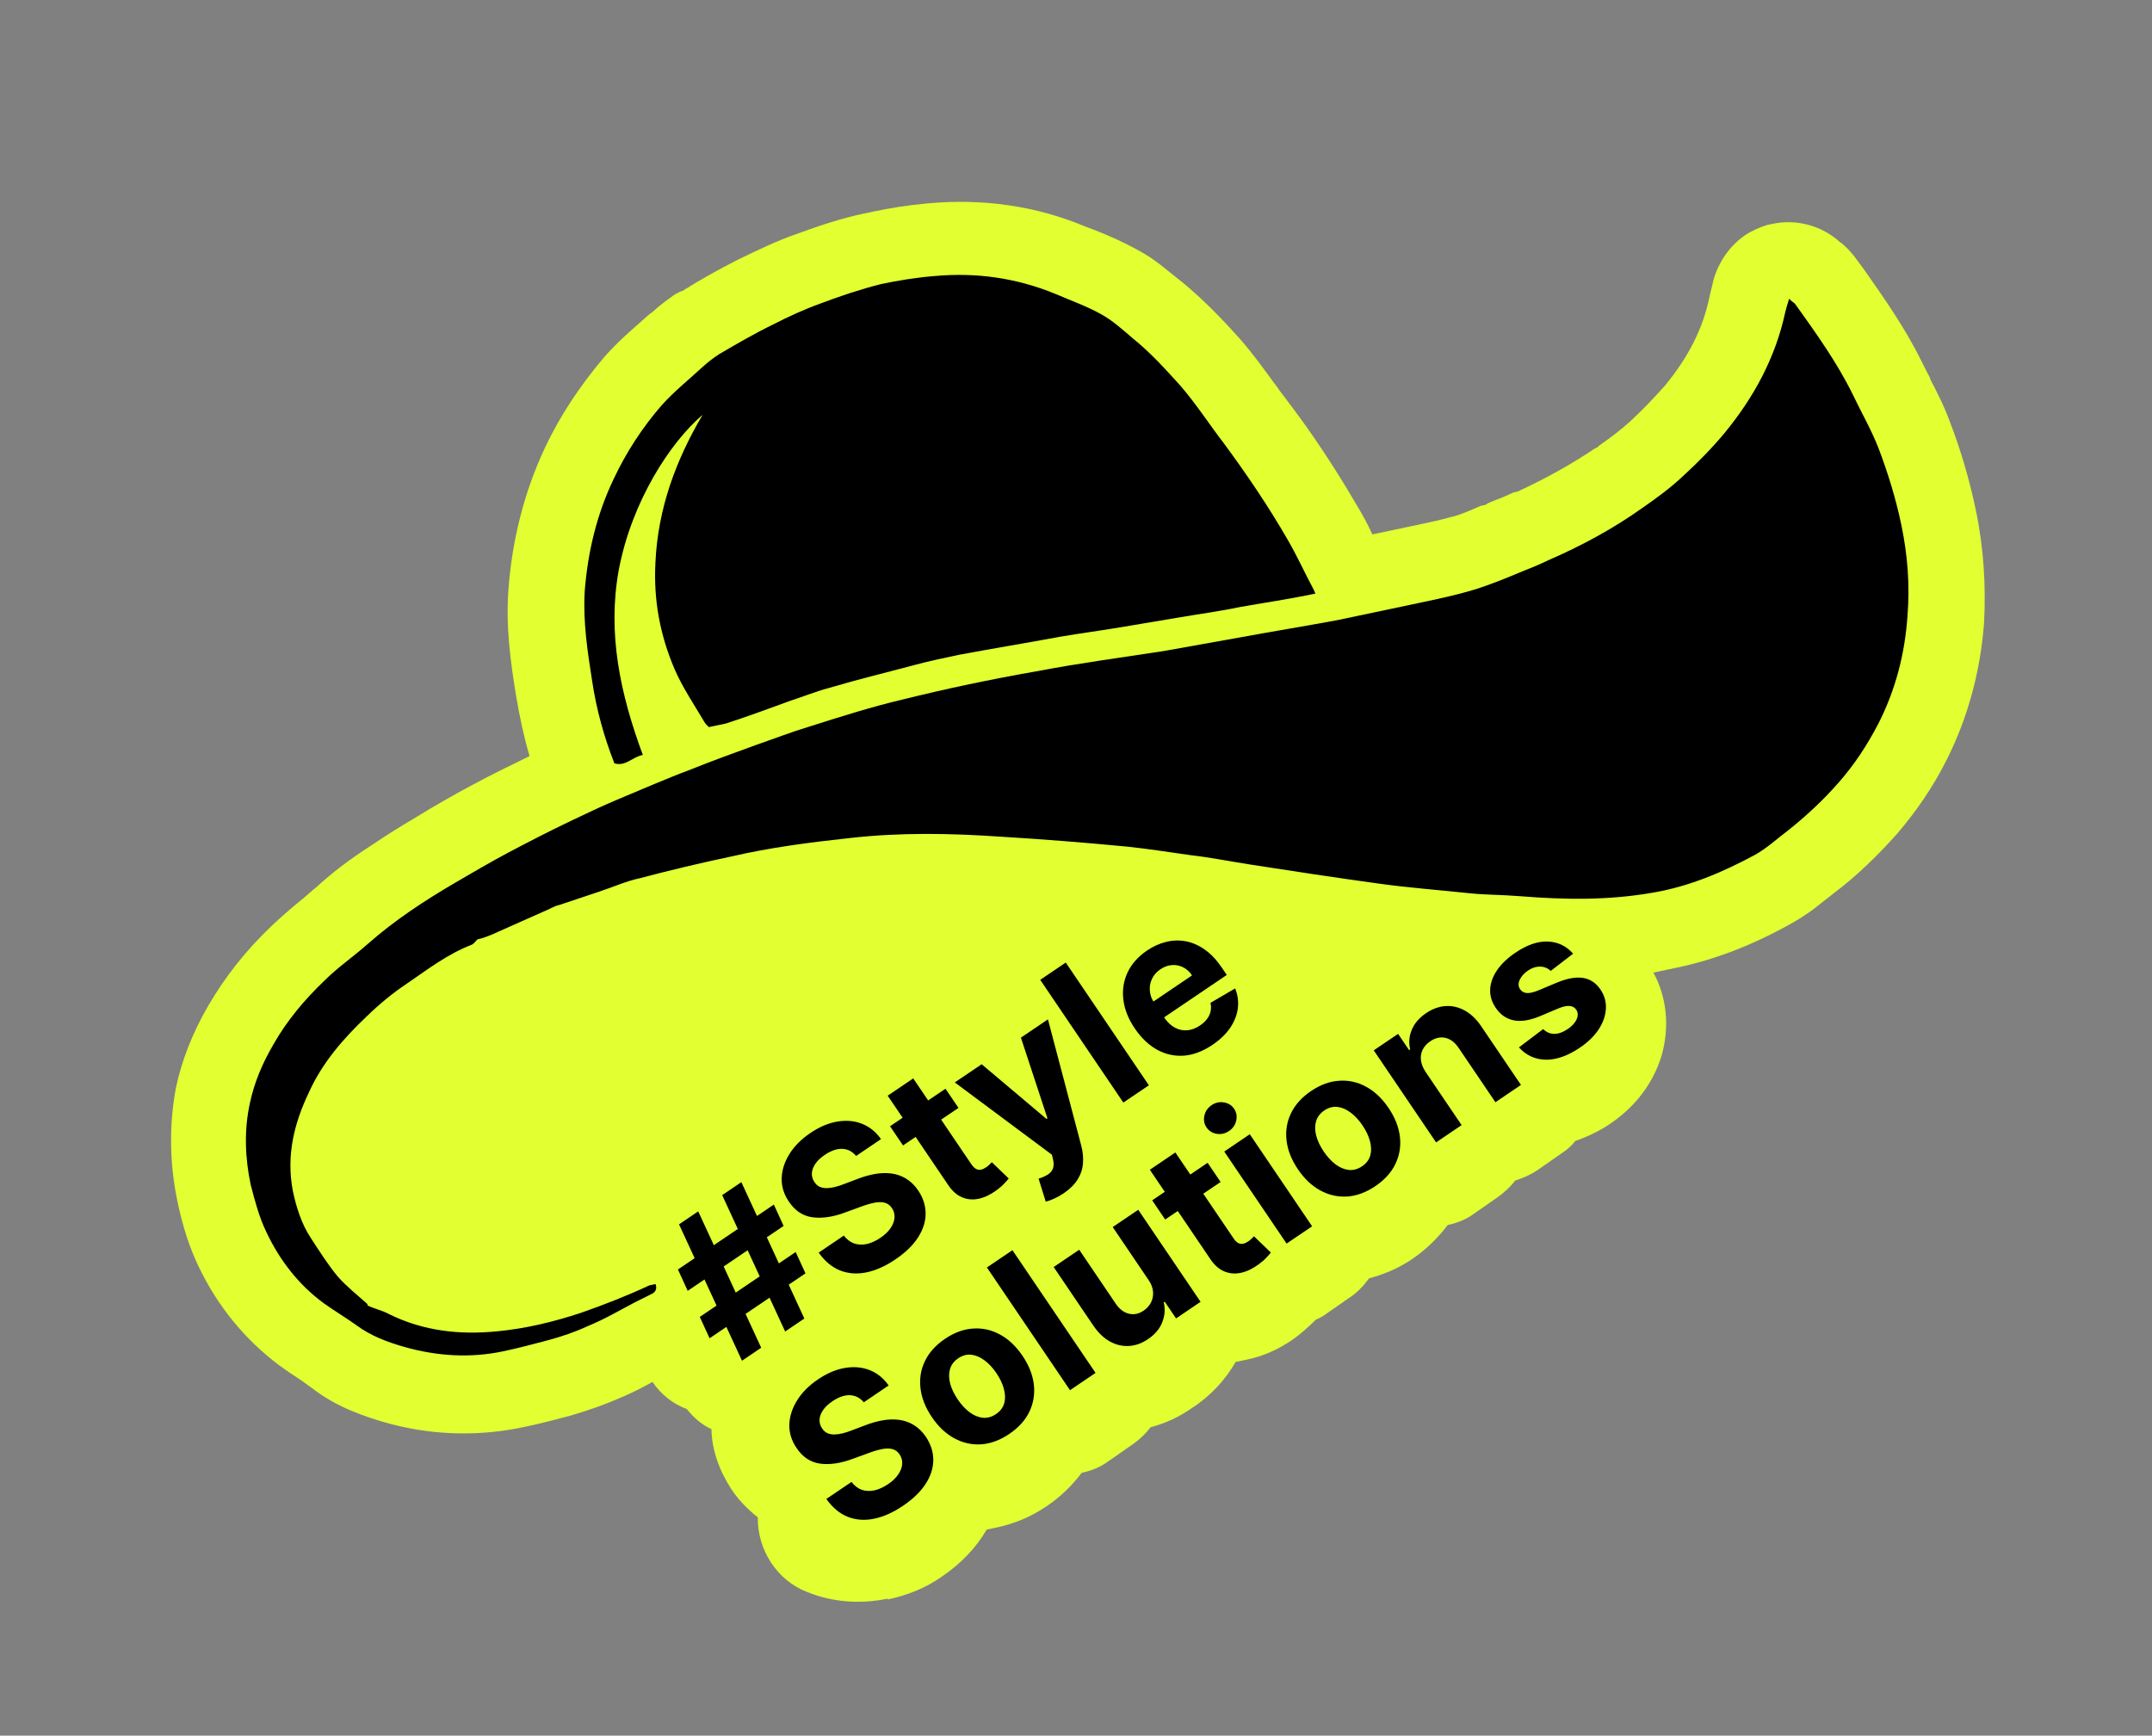 <svg width="181" height="146" viewBox="0 0 181 146" fill="none" xmlns="http://www.w3.org/2000/svg">
<rect x="0" y="0" width="181" height="146" fill="#808080" stroke="none"/>
<path d="M74.661 134.477C72.358 134.962 69.983 134.776 67.878 133.914C65.336 132.938 63.688 130.331 63.739 127.641C62.915 126.99 62.129 126.194 61.526 125.29C60.508 123.719 59.87 121.998 59.839 120.218C59.004 119.845 58.326 119.232 57.764 118.526C56.573 118.09 55.576 117.269 54.88 116.248C54.08 116.691 53.215 117.149 52.204 117.568C51.009 118.094 49.669 118.583 48.053 119.061C46.817 119.39 45.647 119.705 44.462 119.955C43.278 120.204 43.936 120.066 43.607 120.135C39.844 120.859 36.032 120.701 32.303 119.632C30.689 119.147 28.334 118.407 26.194 116.728C25.876 116.52 25.543 116.247 25.225 116.039C24.667 115.676 24.11 115.312 23.459 114.831C20.602 112.685 18.292 109.874 16.688 106.502C15.947 104.941 15.389 103.272 14.932 101.101C14.266 97.944 14.207 94.727 14.781 91.583C15.258 89.284 16.144 86.968 17.504 84.62C18.916 82.193 20.647 79.973 22.88 77.853C23.742 77.053 24.552 76.333 25.258 75.772C25.729 75.398 26.186 74.958 26.657 74.584C27.924 73.424 29.402 72.288 31.157 71.162C32.48 70.265 33.816 69.434 34.917 68.79C36.62 67.744 38.154 66.871 39.635 66.078C41.301 65.177 43.045 64.329 44.541 63.601C44.063 61.985 43.716 60.34 43.422 58.616C42.943 55.694 42.531 52.758 42.762 49.617C43.062 45.501 44.062 41.442 45.817 37.706C47.094 34.964 48.821 32.401 50.801 30.06C51.909 28.796 53.072 27.795 54 26.982C54.287 26.715 54.574 26.448 54.876 26.247C55.45 25.714 55.987 25.326 56.523 24.938C56.759 24.751 57.008 24.63 57.257 24.509L57.389 24.481C58.843 23.556 60.442 22.67 62.056 21.849C63.8 21 65.362 20.259 66.833 19.743C69.001 18.942 70.867 18.343 72.577 17.983C72.84 17.927 73.169 17.858 73.498 17.788C74.814 17.511 76.34 17.258 78.026 17.109C82.676 16.679 87.139 17.318 91.284 19.056L92.105 19.364C93.23 19.813 94.515 20.367 95.761 21.066C97.153 21.803 98.179 22.756 99.082 23.458L99.495 23.784C101.077 25.099 102.556 26.573 104.263 28.481C105.437 29.814 106.32 31.07 107.19 32.261L107.377 32.497C107.685 32.981 108.045 33.386 108.339 33.805C110.237 36.291 112.139 39.119 114.071 42.422C114.594 43.274 115.052 44.139 115.429 44.953C115.561 44.925 116.811 44.661 116.811 44.661L118.981 44.204C120.1 43.968 121.152 43.747 122.059 43.487C122.783 43.334 123.596 42.957 124.542 42.551L124.936 42.468C125.172 42.281 125.435 42.226 125.684 42.105C126.196 41.928 126.761 41.672 127.325 41.415L127.654 41.346C130.095 40.213 132.245 39.004 134.169 37.706C134.301 37.678 134.419 37.584 134.471 37.505C135.61 36.715 136.433 36.06 137.126 35.434C138.275 34.367 139.227 33.342 140.061 32.41C142.027 30.004 143.242 27.618 143.782 24.962C143.882 24.46 144.01 24.09 144.072 23.733L144.148 23.442C144.595 21.974 145.491 20.686 146.748 19.803C147.35 19.401 147.98 19.131 148.624 18.926C148.756 18.898 148.888 18.871 149.085 18.829C151.124 18.399 153.24 18.984 154.77 20.379L154.93 20.483C155.182 20.705 155.688 21.148 156.183 21.868L156.758 22.64C158.431 25.035 160.183 27.483 161.624 30.408C161.867 30.907 162.096 31.34 162.324 31.772L162.352 31.904C162.93 33.019 163.509 34.133 163.997 35.473C164.905 37.824 165.629 40.282 166.17 42.848C166.849 46.071 167.04 49.26 166.874 52.386C166.574 56.503 165.481 60.444 163.736 63.903C162.625 66.129 161.21 68.214 159.555 70.143C157.887 72.006 156.177 73.672 154.279 75.102C154.162 75.195 153.691 75.569 153.691 75.569C153.154 75.957 152.58 76.491 151.912 76.906C151.493 77.201 151.126 77.415 150.759 77.63C147.442 79.497 144.264 80.716 141.041 81.396C140.712 81.465 140.449 81.52 140.12 81.59C139.791 81.659 139.462 81.728 139.067 81.812C140.196 83.91 140.432 86.333 139.771 88.74C139.287 90.353 138.19 92.645 135.427 94.533C134.524 95.136 133.527 95.621 132.502 95.974C132.177 96.386 131.772 96.746 131.287 97.055L129.31 98.433C128.708 98.835 128.078 99.105 127.434 99.309C127.005 99.881 126.482 100.334 125.945 100.722L123.968 102.101C123.314 102.582 122.553 102.88 121.763 103.046C120.957 104.109 119.991 105.069 118.852 105.858C117.713 106.648 116.453 107.188 115.151 107.531C114.67 108.182 114.109 108.782 113.441 109.197L111.464 110.576C111.229 110.763 110.914 110.898 110.664 111.019C110.038 111.632 109.345 112.259 108.625 112.754C107.421 113.557 106.226 114.084 104.911 114.361C103.595 114.638 104.253 114.5 103.924 114.569C103.069 116.055 101.844 117.412 100.272 118.43C99.133 119.22 98.004 119.733 96.768 120.062C96.339 120.633 95.764 121.167 95.162 121.568L93.185 122.947C92.531 123.428 91.769 123.726 90.98 123.893C90.174 124.956 89.208 125.915 88.003 126.718C86.68 127.615 85.289 128.184 83.776 128.502C82.263 128.821 83.249 128.613 82.986 128.669C82.132 130.154 80.84 131.526 79.217 132.623C77.842 133.6 76.253 134.21 74.674 134.543L74.661 134.477Z" fill="#E1FF31"/>
<path d="M66.038 112.005L60.742 100.534L62.355 99.442L67.651 110.912L66.038 112.005ZM59.682 112.573L58.857 110.779L66.922 105.319L67.747 107.113L59.682 112.573ZM62.408 114.462L57.112 102.991L58.725 101.899L64.022 113.37L62.408 114.462ZM57.841 108.585L57.021 106.788L65.087 101.327L65.907 103.124L57.841 108.585ZM72.006 97.238C71.69 96.858 71.303 96.66 70.845 96.641C70.387 96.623 69.896 96.792 69.371 97.147C69.015 97.388 68.749 97.642 68.571 97.909C68.392 98.172 68.296 98.436 68.283 98.699C68.274 98.961 68.344 99.202 68.495 99.424C68.613 99.613 68.761 99.749 68.938 99.829C69.119 99.908 69.319 99.947 69.538 99.945C69.755 99.94 69.988 99.907 70.237 99.847C70.483 99.784 70.735 99.701 70.995 99.599L72.072 99.192C72.591 98.988 73.095 98.843 73.585 98.756C74.076 98.669 74.541 98.655 74.983 98.714C75.425 98.773 75.834 98.917 76.21 99.147C76.59 99.376 76.927 99.704 77.222 100.131C77.647 100.765 77.856 101.422 77.851 102.102C77.847 102.777 77.632 103.444 77.207 104.104C76.782 104.759 76.15 105.371 75.31 105.94C74.477 106.504 73.664 106.868 72.873 107.031C72.085 107.192 71.349 107.139 70.663 106.873C69.979 106.601 69.377 106.099 68.858 105.368L70.97 103.938C71.228 104.268 71.523 104.49 71.855 104.604C72.187 104.712 72.541 104.724 72.917 104.642C73.293 104.553 73.67 104.382 74.046 104.127C74.416 103.877 74.7 103.606 74.9 103.314C75.102 103.02 75.215 102.726 75.236 102.432C75.258 102.138 75.184 101.867 75.016 101.618C74.859 101.386 74.658 101.238 74.413 101.173C74.172 101.106 73.883 101.106 73.545 101.173C73.212 101.237 72.826 101.351 72.388 101.515L71.073 101.994C70.059 102.372 69.147 102.506 68.338 102.397C67.529 102.288 66.868 101.851 66.355 101.086C65.929 100.463 65.725 99.804 65.745 99.109C65.768 98.412 65.987 97.733 66.401 97.07C66.815 96.407 67.398 95.821 68.151 95.312C68.917 94.793 69.675 94.471 70.424 94.347C71.176 94.219 71.87 94.281 72.505 94.532C73.141 94.784 73.671 95.213 74.098 95.821L72.006 97.238ZM79.523 91.582L80.615 93.195L75.952 96.353L74.86 94.739L79.523 91.582ZM74.662 92.168L76.81 90.714L81.697 97.932C81.832 98.13 81.966 98.265 82.102 98.335C82.235 98.401 82.371 98.42 82.508 98.391C82.648 98.359 82.791 98.295 82.935 98.197C83.036 98.129 83.131 98.052 83.221 97.967C83.308 97.879 83.375 97.811 83.422 97.765L84.841 99.134C84.757 99.24 84.632 99.381 84.466 99.557C84.303 99.736 84.085 99.925 83.813 100.124C83.309 100.494 82.809 100.733 82.312 100.839C81.819 100.942 81.352 100.901 80.912 100.714C80.471 100.527 80.081 100.178 79.741 99.668L74.662 92.168ZM89.456 100.384C89.183 100.568 88.913 100.719 88.645 100.837C88.382 100.956 88.152 101.036 87.954 101.077L87.353 99.146C87.657 99.053 87.913 98.941 88.119 98.811C88.328 98.68 88.473 98.513 88.553 98.312C88.635 98.109 88.642 97.854 88.572 97.549L88.477 97.136L80.306 91.052L82.565 89.523L88.018 94.123L88.098 94.069L85.867 87.287L88.14 85.748L90.94 96.365C91.077 96.88 91.126 97.376 91.087 97.853C91.053 98.332 90.905 98.783 90.642 99.206C90.382 99.632 89.987 100.025 89.456 100.384ZM89.639 80.969L96.629 91.293L94.481 92.747L87.492 82.423L89.639 80.969ZM101.98 87.89C101.184 88.429 100.389 88.732 99.596 88.799C98.804 88.859 98.052 88.697 97.34 88.312C96.626 87.923 95.992 87.32 95.439 86.504C94.9 85.707 94.581 84.903 94.483 84.092C94.385 83.282 94.503 82.518 94.837 81.802C95.174 81.084 95.722 80.468 96.481 79.953C96.992 79.607 97.523 79.368 98.075 79.234C98.628 79.095 99.18 79.077 99.73 79.18C100.283 79.281 100.819 79.516 101.339 79.885C101.856 80.25 102.337 80.762 102.783 81.421L103.182 82.011L96.644 86.437L95.743 85.107L100.26 82.049C100.051 81.739 99.798 81.511 99.502 81.363C99.206 81.216 98.893 81.156 98.564 81.183C98.235 81.204 97.915 81.321 97.602 81.532C97.276 81.753 97.038 82.024 96.889 82.346C96.74 82.662 96.68 82.994 96.71 83.342C96.737 83.686 96.853 84.012 97.056 84.32L97.913 85.586C98.172 85.969 98.467 86.252 98.797 86.436C99.13 86.617 99.479 86.694 99.844 86.668C100.208 86.641 100.57 86.507 100.93 86.263C101.169 86.102 101.364 85.92 101.517 85.719C101.67 85.517 101.771 85.302 101.821 85.072C101.872 84.842 101.868 84.604 101.81 84.359L103.885 83.145C104.107 83.691 104.182 84.248 104.111 84.815C104.041 85.378 103.827 85.924 103.471 86.454C103.116 86.979 102.619 87.458 101.98 87.89Z" fill="black"/>
<path d="M72.651 117.961C72.335 117.581 71.948 117.383 71.49 117.364C71.032 117.346 70.54 117.515 70.016 117.87C69.66 118.111 69.393 118.365 69.216 118.632C69.037 118.895 68.941 119.159 68.928 119.422C68.919 119.684 68.989 119.925 69.139 120.147C69.258 120.336 69.405 120.471 69.583 120.552C69.763 120.631 69.963 120.67 70.183 120.668C70.4 120.663 70.633 120.63 70.881 120.57C71.127 120.506 71.38 120.424 71.639 120.322L72.717 119.915C73.236 119.711 73.74 119.566 74.23 119.479C74.72 119.392 75.186 119.378 75.628 119.437C76.07 119.496 76.479 119.64 76.855 119.871C77.235 120.099 77.572 120.427 77.867 120.854C78.291 121.488 78.501 122.145 78.496 122.825C78.491 123.5 78.277 124.167 77.851 124.827C77.427 125.482 76.795 126.094 75.955 126.663C75.121 127.227 74.309 127.591 73.518 127.754C72.73 127.915 71.993 127.862 71.308 127.596C70.624 127.324 70.022 126.822 69.502 126.091L71.615 124.661C71.873 124.991 72.167 125.213 72.499 125.327C72.832 125.435 73.186 125.447 73.561 125.365C73.938 125.276 74.314 125.105 74.691 124.85C75.06 124.6 75.345 124.329 75.544 124.037C75.747 123.743 75.859 123.449 75.881 123.155C75.902 122.861 75.829 122.59 75.66 122.341C75.504 122.109 75.303 121.961 75.058 121.896C74.817 121.829 74.527 121.829 74.19 121.895C73.856 121.96 73.47 122.074 73.032 122.238L71.717 122.717C70.704 123.094 69.792 123.229 68.983 123.12C68.174 123.011 67.513 122.574 67 121.809C66.573 121.186 66.37 120.527 66.39 119.832C66.413 119.135 66.632 118.456 67.046 117.793C67.46 117.13 68.043 116.544 68.796 116.035C69.562 115.516 70.319 115.194 71.068 115.069C71.82 114.943 72.514 115.005 73.15 115.255C73.785 115.506 74.316 115.936 74.743 116.544L72.651 117.961ZM84.892 120.619C84.109 121.149 83.319 121.442 82.523 121.496C81.727 121.544 80.972 121.374 80.258 120.985C79.542 120.593 78.915 120 78.378 119.207C77.837 118.407 77.518 117.604 77.422 116.796C77.324 115.985 77.446 115.221 77.789 114.504C78.133 113.781 78.696 113.154 79.479 112.624C80.262 112.094 81.051 111.805 81.847 111.756C82.643 111.702 83.4 111.871 84.116 112.264C84.831 112.652 85.458 113.247 86 114.047C86.537 114.84 86.854 115.642 86.953 116.453C87.048 117.26 86.924 118.025 86.581 118.748C86.238 119.465 85.675 120.089 84.892 120.619ZM83.776 118.949C84.132 118.708 84.361 118.406 84.463 118.042C84.563 117.676 84.554 117.275 84.436 116.84C84.322 116.403 84.112 115.96 83.807 115.509C83.502 115.059 83.168 114.699 82.805 114.431C82.445 114.16 82.076 114.003 81.699 113.959C81.321 113.916 80.954 114.015 80.598 114.256C80.239 114.499 80.006 114.807 79.899 115.178C79.796 115.546 79.802 115.949 79.916 116.386C80.034 116.821 80.246 117.264 80.55 117.714C80.855 118.164 81.188 118.525 81.548 118.796C81.911 119.065 82.283 119.22 82.664 119.261C83.046 119.296 83.416 119.192 83.776 118.949ZM85.154 105.165L92.144 115.488L89.997 116.942L83.007 106.619L85.154 105.165ZM96.598 107.665L93.588 103.219L95.735 101.765L100.977 109.508L98.916 110.904L97.963 109.497L97.883 109.552C98.015 110.124 97.971 110.686 97.751 111.236C97.535 111.785 97.135 112.256 96.554 112.65C96.037 113 95.502 113.191 94.949 113.222C94.397 113.253 93.863 113.127 93.347 112.843C92.835 112.558 92.373 112.114 91.96 111.511L88.622 106.581L90.77 105.127L93.848 109.674C94.161 110.129 94.528 110.407 94.95 110.508C95.372 110.61 95.786 110.523 96.192 110.248C96.451 110.073 96.653 109.85 96.799 109.58C96.942 109.307 97.003 109.006 96.982 108.677C96.963 108.346 96.835 108.009 96.598 107.665ZM101.571 97.814L102.663 99.427L98 102.584L96.908 100.971L101.571 97.814ZM96.711 98.399L98.858 96.945L103.746 104.164C103.88 104.362 104.015 104.496 104.15 104.566C104.284 104.633 104.419 104.651 104.556 104.622C104.697 104.591 104.839 104.526 104.984 104.428C105.084 104.36 105.18 104.283 105.269 104.198C105.356 104.11 105.423 104.042 105.47 103.996L106.89 105.365C106.805 105.472 106.68 105.613 106.515 105.788C106.352 105.967 106.134 106.156 105.862 106.355C105.358 106.726 104.858 106.964 104.361 107.07C103.867 107.174 103.401 107.132 102.96 106.945C102.52 106.758 102.13 106.41 101.789 105.9L96.711 98.399ZM108.212 104.609L102.97 96.867L105.117 95.413L110.36 103.156L108.212 104.609ZM103.373 95.138C103.054 95.354 102.708 95.434 102.336 95.377C101.965 95.314 101.679 95.133 101.476 94.834C101.276 94.538 101.217 94.209 101.299 93.844C101.382 93.475 101.583 93.182 101.902 92.966C102.221 92.749 102.566 92.672 102.937 92.735C103.309 92.792 103.595 92.969 103.795 93.264C103.998 93.563 104.057 93.898 103.975 94.268C103.893 94.632 103.692 94.922 103.373 95.138ZM115.681 99.773C114.898 100.304 114.108 100.596 113.311 100.65C112.516 100.698 111.761 100.528 111.047 100.139C110.33 99.747 109.704 99.154 109.167 98.361C108.625 97.561 108.307 96.758 108.211 95.95C108.113 95.139 108.235 94.375 108.578 93.658C108.921 92.935 109.485 92.309 110.268 91.778C111.051 91.248 111.84 90.959 112.636 90.911C113.432 90.856 114.189 91.025 114.905 91.418C115.619 91.807 116.247 92.401 116.789 93.201C117.326 93.994 117.643 94.796 117.741 95.607C117.837 96.414 117.713 97.18 117.369 97.902C117.027 98.62 116.464 99.243 115.681 99.773ZM114.565 98.103C114.921 97.862 115.15 97.56 115.252 97.197C115.352 96.83 115.343 96.429 115.225 95.995C115.11 95.558 114.901 95.114 114.596 94.663C114.291 94.213 113.957 93.854 113.593 93.585C113.234 93.314 112.865 93.157 112.488 93.113C112.11 93.07 111.743 93.169 111.387 93.41C111.028 93.653 110.794 93.961 110.688 94.332C110.585 94.701 110.59 95.104 110.705 95.541C110.823 95.975 111.034 96.418 111.339 96.868C111.644 97.319 111.977 97.679 112.336 97.95C112.7 98.219 113.072 98.374 113.452 98.415C113.834 98.451 114.205 98.347 114.565 98.103ZM119.902 90.166L122.933 94.643L120.786 96.097L115.543 88.354L117.59 86.968L118.515 88.334L118.606 88.273C118.472 87.706 118.518 87.156 118.744 86.62C118.968 86.082 119.367 85.618 119.941 85.229C120.479 84.865 121.027 84.665 121.587 84.63C122.146 84.594 122.684 84.72 123.202 85.006C123.717 85.29 124.178 85.732 124.586 86.334L127.924 91.264L125.776 92.718L122.698 88.171C122.38 87.695 122.009 87.407 121.584 87.308C121.157 87.205 120.728 87.299 120.298 87.59C120.009 87.786 119.795 88.021 119.658 88.296C119.523 88.568 119.475 88.865 119.512 89.188C119.55 89.505 119.681 89.831 119.902 90.166ZM132.311 80.221L130.427 81.673C130.28 81.528 130.105 81.425 129.903 81.366C129.699 81.303 129.479 81.293 129.243 81.335C129.008 81.372 128.766 81.475 128.517 81.643C128.184 81.868 127.952 82.129 127.819 82.425C127.683 82.717 127.694 82.979 127.851 83.211C127.976 83.396 128.156 83.502 128.39 83.53C128.625 83.557 128.948 83.488 129.36 83.322L130.952 82.655C131.81 82.3 132.539 82.169 133.141 82.261C133.743 82.354 134.233 82.679 134.61 83.237C134.954 83.745 135.106 84.291 135.066 84.877C135.03 85.46 134.826 86.034 134.454 86.6C134.083 87.16 133.561 87.667 132.889 88.122C131.864 88.816 130.903 89.156 130.006 89.141C129.11 89.12 128.359 88.775 127.755 88.107L129.792 86.566C130.067 86.835 130.383 86.969 130.74 86.968C131.095 86.963 131.463 86.831 131.847 86.571C132.223 86.317 132.476 86.039 132.607 85.74C132.739 85.435 132.728 85.166 132.574 84.932C132.439 84.739 132.249 84.635 132.003 84.62C131.755 84.602 131.441 84.672 131.059 84.833L129.537 85.474C128.679 85.834 127.938 85.953 127.316 85.83C126.697 85.705 126.192 85.354 125.801 84.776C125.464 84.278 125.308 83.759 125.334 83.217C125.363 82.674 125.556 82.138 125.915 81.611C126.277 81.082 126.789 80.593 127.451 80.144C128.429 79.482 129.339 79.168 130.18 79.201C131.024 79.232 131.735 79.572 132.311 80.221Z" fill="black"/>
<path d="M150.481 25.128C150.747 25.415 150.893 25.453 150.986 25.571C152.739 28.019 154.491 30.466 155.811 33.142C156.552 34.704 157.411 36.172 158.021 37.761C158.793 39.796 159.448 41.925 159.905 44.096C160.446 46.662 160.644 49.231 160.433 51.817C160.216 55.023 159.417 58.077 157.956 60.927C157.025 62.704 155.987 64.296 154.657 65.813C153.328 67.33 151.892 68.663 150.361 69.879C149.472 70.547 148.61 71.347 147.627 71.898C144.912 73.363 142.077 74.579 138.958 75.099C135.246 75.744 131.593 75.689 127.819 75.385C126.42 75.268 125.049 75.282 123.716 75.151C121.116 74.874 118.464 74.677 115.915 74.321C112.377 73.83 108.758 73.287 105.206 72.731C103.502 72.471 101.851 72.132 100.161 71.939C98.392 71.693 96.543 71.396 94.787 71.216C91.211 70.871 87.648 70.591 84.099 70.377C79.916 70.091 75.71 70.015 71.482 70.494C68.124 70.858 64.779 71.288 61.504 72.047C58.938 72.588 56.387 73.194 53.849 73.866C52.665 74.116 51.536 74.629 50.38 75.01C49.224 75.391 48.133 75.758 47.042 76.125C46.582 76.222 46.163 76.517 45.717 76.68C44.273 77.327 42.763 77.989 41.32 78.637C40.939 78.786 40.624 78.921 40.163 79.018C40.046 79.111 39.89 79.35 39.706 79.457C37.671 80.23 35.957 81.553 34.216 82.744C33.011 83.548 31.9 84.469 30.816 85.522C28.871 87.375 27.099 89.397 25.977 91.901C24.738 94.498 24.067 97.181 24.625 100.155C24.916 101.537 25.353 102.956 26.156 104.161C26.866 105.248 27.59 106.401 28.418 107.394C29.138 108.204 29.962 108.855 30.894 109.689L30.922 109.821C31.531 110.105 32.178 110.243 32.722 110.541C35.638 111.987 38.726 112.298 41.822 111.989C44.245 111.754 46.534 111.203 48.846 110.44C50.83 109.747 52.734 109.003 54.611 108.126C54.742 108.099 54.94 108.057 55.137 108.015C55.3 108.462 55.078 108.715 54.829 108.836C54.33 109.079 53.898 109.307 53.399 109.55C52.101 110.235 50.816 110.987 49.425 111.555C48.362 112.054 47.206 112.435 46.101 112.736C44.865 113.066 43.563 113.409 42.313 113.672C39.551 114.254 36.767 114.085 33.99 113.296C32.601 112.902 31.185 112.376 29.963 111.466C29.073 110.829 28.131 110.271 27.241 109.635C25.129 108.087 23.525 106.021 22.406 103.646C21.8 102.399 21.443 101.032 21.086 99.664C20.601 97.362 20.525 95.042 21.016 92.809C21.393 91.012 22.088 89.422 22.995 87.857C24.148 85.828 25.633 84.072 27.291 82.486C28.426 81.354 29.749 80.457 30.964 79.376C33.224 77.388 35.7 75.767 38.268 74.264C39.736 73.405 41.204 72.546 42.686 71.753C44.417 70.839 46.214 69.91 48.024 69.048C49.336 68.428 50.583 67.822 51.909 67.267C53.931 66.429 56.004 65.511 58.106 64.725C59.878 64.008 61.731 63.343 63.517 62.691C65.054 62.161 66.578 61.566 68.129 61.101C70.704 60.284 73.28 59.466 75.898 58.846C79.62 57.924 83.369 57.134 87.146 56.475C90.713 55.792 94.254 55.321 97.848 54.77C99.967 54.392 102.152 54 104.271 53.622C106.982 53.12 109.706 52.683 112.483 52.166C114.785 51.681 117.088 51.196 119.39 50.711C120.903 50.392 122.482 50.059 123.967 49.609C125.387 49.172 126.713 48.618 128.039 48.064C128.8 47.766 129.496 47.482 130.244 47.118C133.014 45.916 135.728 44.451 138.175 42.699C139.314 41.909 140.505 41.039 141.537 40.066C142.804 38.906 143.991 37.694 145.033 36.444C147.494 33.452 149.332 30.11 150.162 26.226C150.238 25.935 150.314 25.644 150.481 25.128Z" fill="black"/>
<path d="M110.635 49.932C108.398 50.403 106.331 50.701 104.278 51.065C102.568 51.426 100.83 51.654 99.106 51.949C97.513 52.216 95.855 52.497 94.262 52.764C92.604 53.044 90.931 53.26 89.207 53.554C86.365 54.084 83.508 54.549 80.666 55.079C79.416 55.343 78.166 55.606 76.93 55.935C74.524 56.58 72.169 57.145 69.777 57.855C68.607 58.17 67.53 58.603 66.374 58.984C64.588 59.636 62.867 60.273 61.066 60.858C60.606 60.956 60.145 61.053 59.619 61.163C59.526 61.046 59.367 60.942 59.259 60.758C58.4 59.291 57.41 57.85 56.734 56.275C55.518 53.44 54.96 50.466 55.126 47.339C55.329 42.762 56.869 38.659 59.098 34.891C56.419 37.173 53.134 42.125 52.034 47.991C51.086 53.275 52.154 58.34 54.066 63.502C53.145 63.696 52.626 64.492 51.674 64.212C50.78 61.927 50.163 59.652 49.81 57.322C49.414 54.795 49.033 52.333 49.178 49.761C49.434 46.409 50.205 43.223 51.638 40.242C52.683 38.029 54.033 35.959 55.636 34.109C56.691 32.925 57.986 31.896 59.135 30.83C59.54 30.47 60.011 30.096 60.496 29.787C61.964 28.928 63.432 28.07 64.927 27.342C66.291 26.642 67.669 26.009 69.075 25.506C70.73 24.883 72.398 24.325 74.095 23.899C75.542 23.594 77.069 23.341 78.623 23.219C82.061 22.907 85.455 23.36 88.765 24.723C90.05 25.277 91.386 25.751 92.553 26.398C93.561 26.942 94.413 27.724 95.251 28.44C96.74 29.638 97.993 31.023 99.247 32.407C100.608 33.976 101.734 35.731 102.963 37.327C104.889 39.944 106.683 42.589 108.307 45.407C109.059 46.691 109.707 48.135 110.5 49.617L110.635 49.932Z" fill="black"/>
</svg>
